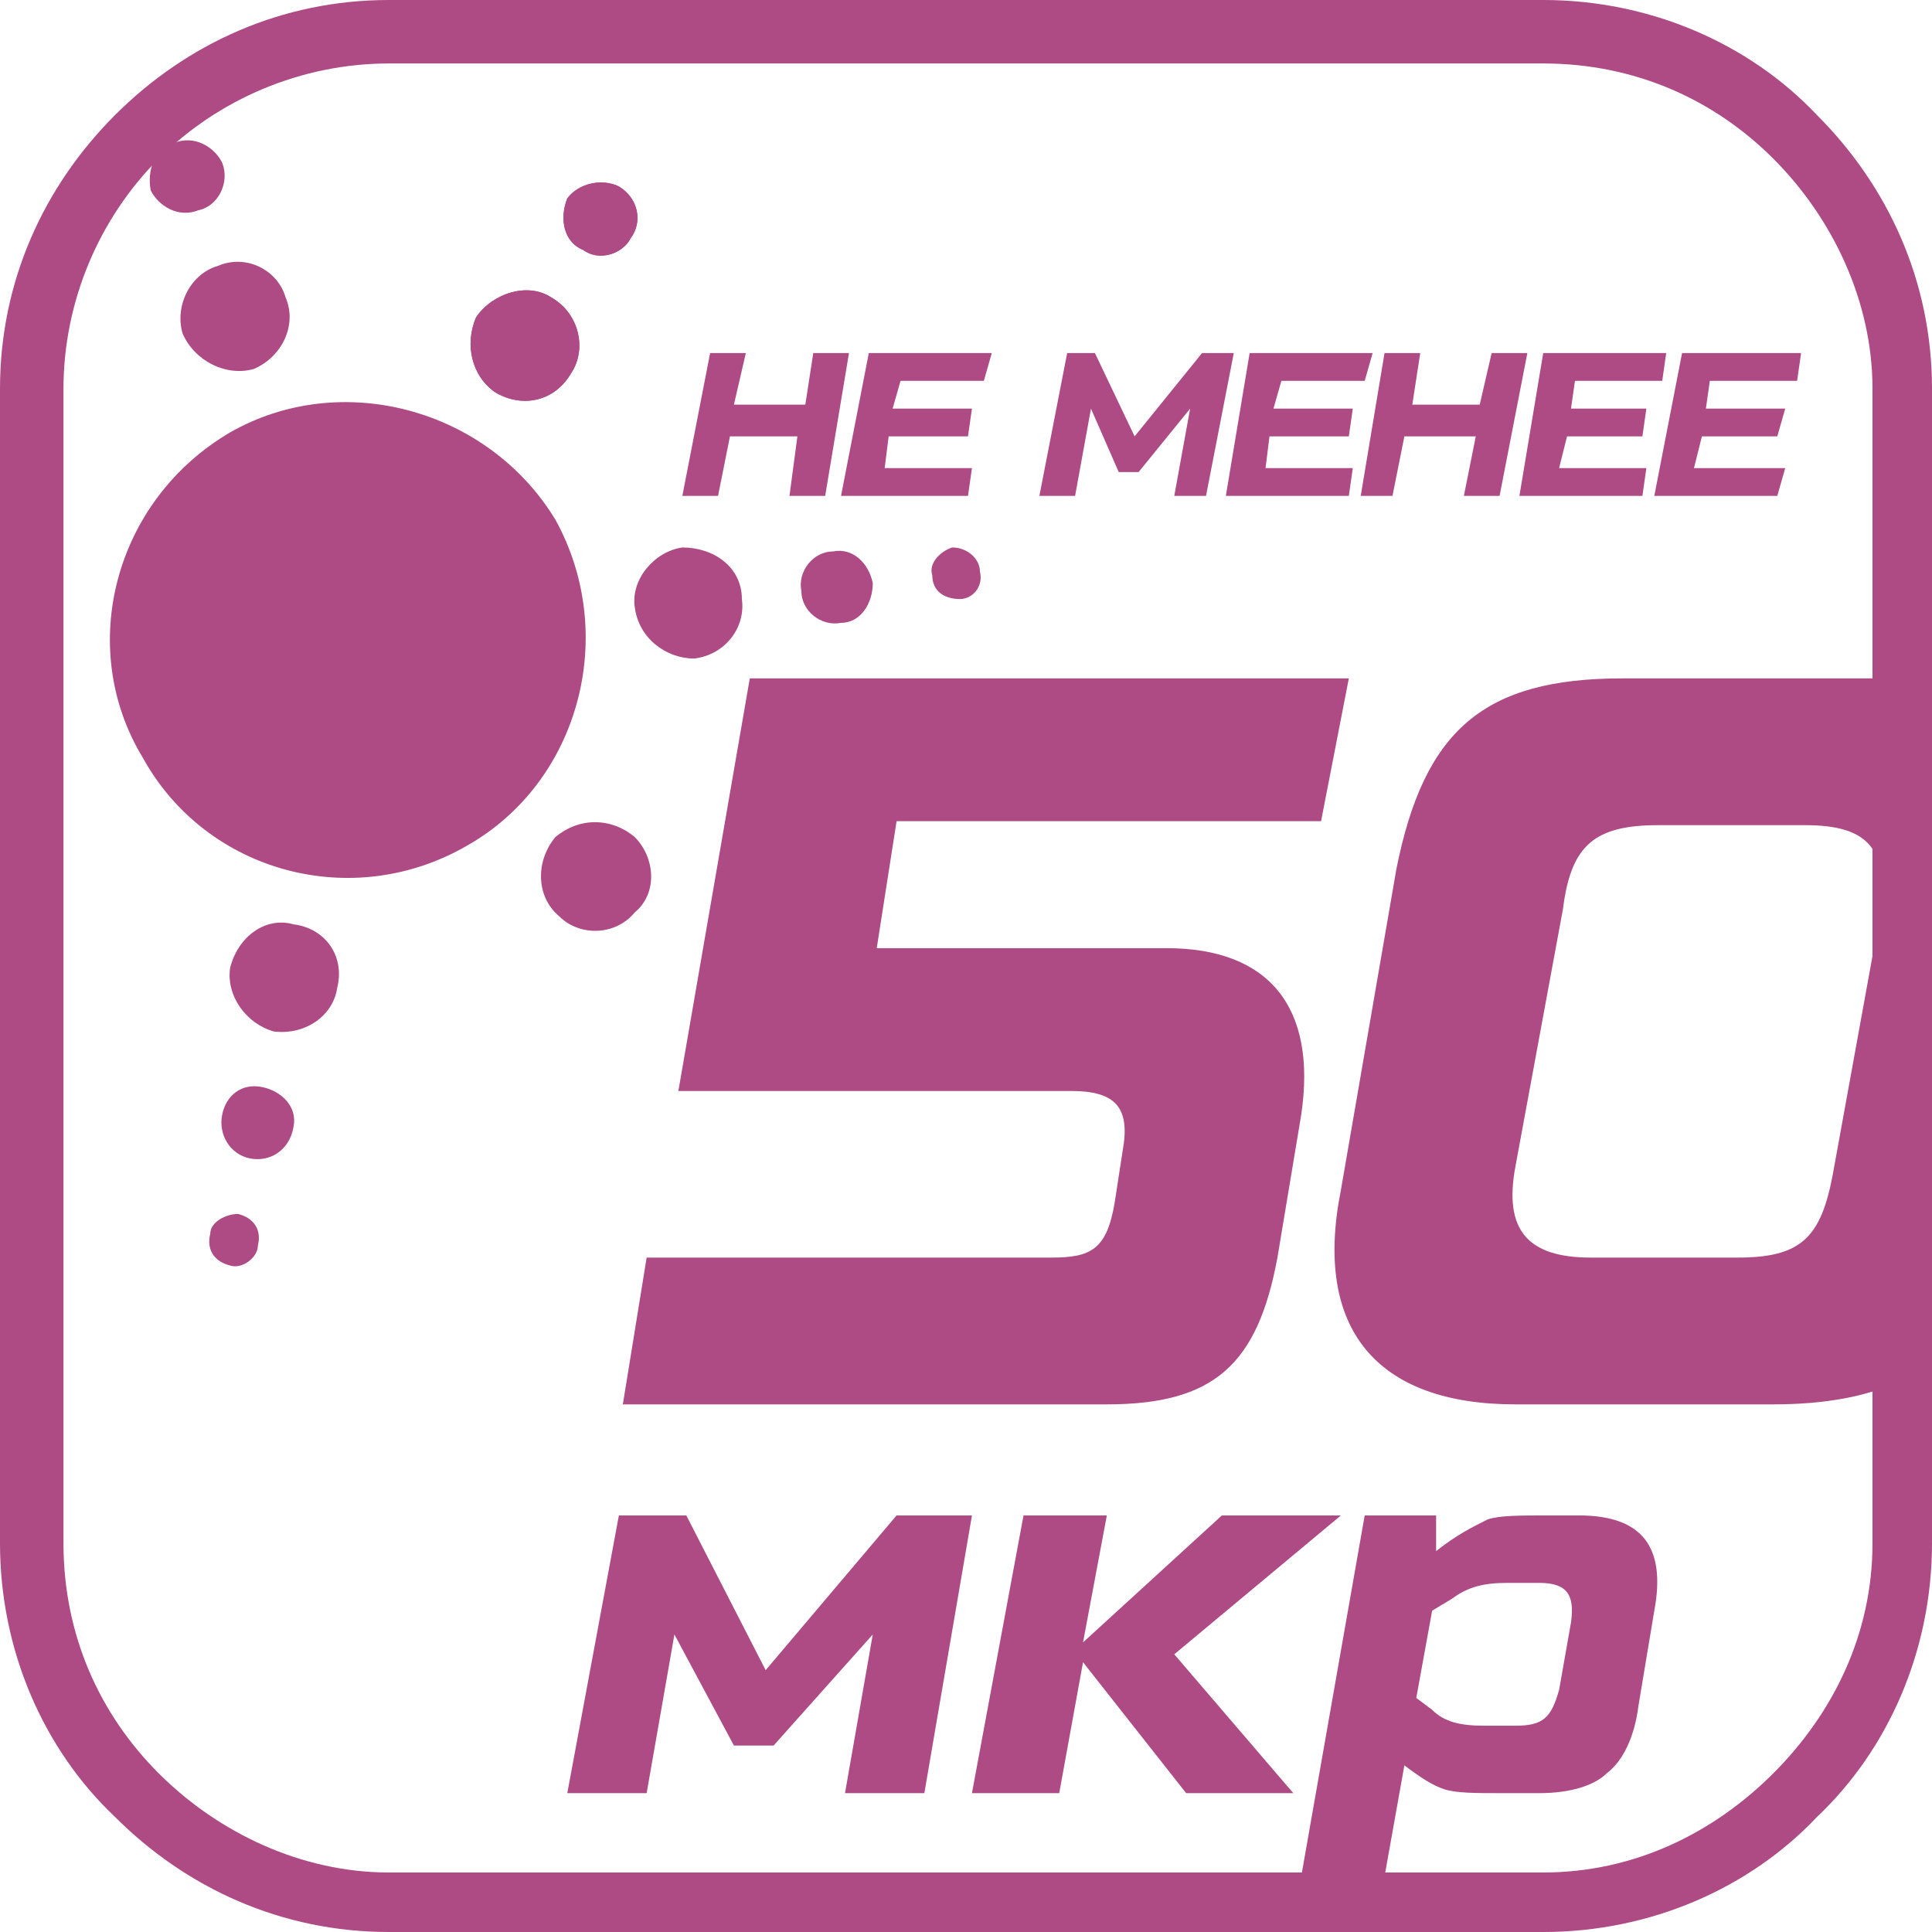 <?xml version="1.0" encoding="UTF-8"?>
<!DOCTYPE svg PUBLIC "-//W3C//DTD SVG 1.0//EN" "http://www.w3.org/TR/2001/REC-SVG-20010904/DTD/svg10.dtd">
<!-- Creator: CorelDRAW 2019 (64-Bit) -->
<svg xmlns="http://www.w3.org/2000/svg" xml:space="preserve" width="251px" height="251px" version="1.0" shape-rendering="geometricPrecision" text-rendering="geometricPrecision" image-rendering="optimizeQuality" fill-rule="evenodd" clip-rule="evenodd"
viewBox="0 0 4.87 4.87"
 xmlns:xlink="http://www.w3.org/1999/xlink"
 xmlns:xodm="http://www.corel.com/coreldraw/odm/2003">
 <g id="Слой_x0020_3">
  <g id="_2541410765040">
   <path fill="#AE4A84" fill-rule="nonzero" d="M0.98 0l2.91 0c0.27,0 0.52,0.11 0.69,0.29 0.18,0.18 0.29,0.42 0.29,0.69l0 2.91c0,0.27 -0.11,0.52 -0.29,0.69 -0.17,0.18 -0.42,0.29 -0.69,0.29l-2.91 0c-0.27,0 -0.51,-0.11 -0.69,-0.29 -0.18,-0.17 -0.29,-0.42 -0.29,-0.69l0 -2.91c0,-0.27 0.11,-0.51 0.29,-0.69 0.18,-0.18 0.42,-0.29 0.69,-0.29zm2.91 0.16l-2.91 0c-0.22,0 -0.43,0.09 -0.58,0.24 -0.15,0.15 -0.24,0.36 -0.24,0.58l0 2.91c0,0.23 0.09,0.43 0.24,0.58 0.15,0.15 0.36,0.25 0.58,0.25l2.91 0c0.23,0 0.43,-0.1 0.58,-0.25 0.15,-0.15 0.25,-0.35 0.25,-0.58l0 -2.91c0,-0.22 -0.1,-0.43 -0.25,-0.58 -0.15,-0.15 -0.35,-0.24 -0.58,-0.24z"/>
   <path fill="#AE4A84" fill-rule="nonzero" d="M2.79 3.54c0.27,0 0.38,-0.1 0.43,-0.37l0.06 -0.36c0.04,-0.27 -0.08,-0.42 -0.34,-0.42l-0.73 0 0.05 -0.32 1.07 0 0.07 -0.36 -1.51 0 -0.18 1.04 0.99 0c0.11,0 0.15,0.04 0.13,0.15l-0.02 0.13c-0.02,0.12 -0.06,0.14 -0.16,0.14l-1.02 0 -0.06 0.37 1.22 0zm1.68 0c0.13,0 0.24,-0.02 0.32,-0.06l0 -1.77c-0.02,0 -0.03,0 -0.04,0l-0.66 0c-0.35,0 -0.5,0.13 -0.57,0.48l-0.14 0.81c-0.07,0.35 0.09,0.54 0.44,0.54l0.65 0zm-0.46 -0.37c-0.16,0 -0.22,-0.07 -0.19,-0.23l0.12 -0.65c0.02,-0.16 0.08,-0.21 0.24,-0.21l0.37 0c0.16,0 0.21,0.06 0.19,0.22l-0.12 0.66c-0.03,0.16 -0.08,0.21 -0.24,0.21l-0.37 0z"/>
   <path fill="#AE4A84" fill-rule="nonzero" d="M1.63 4.52l0.07 -0.4 0.15 0.28 0.1 0 0.25 -0.28 -0.07 0.4 0.2 0 0.12 -0.7 -0.19 0 -0.33 0.39 -0.2 -0.39 -0.17 0 -0.13 0.7 0.2 0zm1.45 -0.7l-0.35 0.32 0.06 -0.32 -0.21 0 -0.13 0.7 0.22 0 0.06 -0.33 0.26 0.33 0.27 0 -0.3 -0.35 0.42 -0.35 -0.3 0zm0.82 0c-0.07,0 -0.12,0 -0.15,0.01 -0.04,0.02 -0.08,0.04 -0.13,0.08l0 -0.09 -0.18 0 -0.16 0.91 0.21 0 0.05 -0.28c0.04,0.03 0.07,0.05 0.1,0.06 0.03,0.01 0.08,0.01 0.14,0.01l0.1 0c0.08,0 0.14,-0.02 0.17,-0.05 0.04,-0.03 0.07,-0.09 0.08,-0.17l0.04 -0.24c0.03,-0.16 -0.03,-0.24 -0.19,-0.24l-0.08 0zm0.03 0.44c-0.02,0.07 -0.04,0.09 -0.11,0.09l-0.08 0c-0.06,0 -0.1,-0.01 -0.13,-0.04l-0.04 -0.03 0.04 -0.22 0.05 -0.03c0.04,-0.03 0.08,-0.04 0.14,-0.04l0.08 0c0.07,0 0.09,0.03 0.08,0.1l-0.03 0.17z"/>
   <path fill="#AE4A84" fill-rule="nonzero" d="M1.56 0.47c0.05,0.03 0.06,0.09 0.03,0.13 -0.02,0.04 -0.08,0.06 -0.12,0.03 -0.05,-0.02 -0.06,-0.08 -0.04,-0.13 0.03,-0.04 0.09,-0.05 0.13,-0.03zm-0.17 0.28c0.07,0.04 0.09,0.13 0.05,0.19 -0.04,0.07 -0.12,0.09 -0.19,0.05 -0.06,-0.04 -0.08,-0.12 -0.05,-0.19 0.04,-0.06 0.13,-0.09 0.19,-0.05z"/>
   <path fill="#AE4A84" fill-rule="nonzero" d="M2.47 1.44c0.01,0.04 -0.02,0.07 -0.05,0.07 -0.04,0 -0.07,-0.02 -0.07,-0.06 -0.01,-0.03 0.02,-0.06 0.05,-0.07 0.04,0 0.07,0.03 0.07,0.06zm-0.6 0.07c0.01,0.07 -0.04,0.14 -0.12,0.15 -0.07,0 -0.14,-0.05 -0.15,-0.13 -0.01,-0.07 0.05,-0.14 0.12,-0.15 0.08,0 0.15,0.05 0.15,0.13zm0.33 -0.04c0,0.05 -0.03,0.1 -0.08,0.1 -0.05,0.01 -0.1,-0.03 -0.1,-0.08 -0.01,-0.05 0.03,-0.1 0.08,-0.1 0.05,-0.01 0.09,0.03 0.1,0.08z"/>
   <path fill="#AE4A84" fill-rule="nonzero" d="M1.6 2.3c-0.05,0.06 -0.14,0.06 -0.19,0.01 -0.06,-0.05 -0.06,-0.14 -0.01,-0.2 0.06,-0.05 0.14,-0.05 0.2,0 0.05,0.05 0.06,0.14 0,0.19z"/>
   <path fill="#AE4A84" fill-rule="nonzero" d="M0.58 3.19c-0.04,-0.01 -0.06,-0.04 -0.05,-0.08 0,-0.03 0.04,-0.05 0.07,-0.05 0.04,0.01 0.06,0.04 0.05,0.08 0,0.03 -0.04,0.06 -0.07,0.05zm0.11 -0.59c-0.07,-0.02 -0.12,-0.09 -0.11,-0.16 0.02,-0.08 0.09,-0.13 0.16,-0.11 0.08,0.01 0.13,0.08 0.11,0.16 -0.01,0.07 -0.08,0.12 -0.16,0.11zm-0.06 0.32c-0.05,-0.01 -0.08,-0.06 -0.07,-0.11 0.01,-0.05 0.05,-0.08 0.1,-0.07 0.05,0.01 0.09,0.05 0.08,0.1 -0.01,0.06 -0.06,0.09 -0.11,0.08z"/>
   <path fill="#AE4A84" fill-rule="nonzero" d="M0.36 1.91c-0.17,-0.28 -0.07,-0.65 0.22,-0.82 0.28,-0.16 0.65,-0.06 0.82,0.22 0.16,0.29 0.06,0.66 -0.22,0.82 -0.29,0.17 -0.66,0.07 -0.82,-0.22z"/>
   <path fill="#AE4A84" fill-rule="nonzero" d="M2.03 1.02l-0.18 0 0.03 -0.13 -0.09 0 -0.07 0.36 0.09 0 0.03 -0.15 0.17 0 -0.02 0.15 0.09 0 0.06 -0.36 -0.09 0 -0.02 0.13zm0.47 -0.13l-0.31 0 -0.07 0.36 0.32 0 0.01 -0.07 -0.22 0 0.01 -0.08 0.2 0 0.01 -0.07 -0.2 0 0.02 -0.07 0.21 0 0.02 -0.07zm0.36 0.21l-0.1 -0.21 -0.07 0 -0.07 0.36 0.09 0 0.04 -0.22 0.07 0.16 0.05 0 0.13 -0.16 -0.04 0.22 0.08 0 0.07 -0.36 -0.08 0 -0.17 0.21zm0.6 -0.21l-0.31 0 -0.06 0.36 0.31 0 0.01 -0.07 -0.22 0 0.01 -0.08 0.2 0 0.01 -0.07 -0.2 0 0.02 -0.07 0.21 0 0.02 -0.07zm0.27 0.13l-0.17 0 0.02 -0.13 -0.09 0 -0.06 0.36 0.08 0 0.03 -0.15 0.18 0 -0.03 0.15 0.09 0 0.07 -0.36 -0.09 0 -0.03 0.13zm0.47 -0.13l-0.31 0 -0.06 0.36 0.31 0 0.01 -0.07 -0.22 0 0.02 -0.08 0.19 0 0.01 -0.07 -0.19 0 0.01 -0.07 0.22 0 0.01 -0.07zm0.34 0l-0.3 0 -0.07 0.36 0.31 0 0.02 -0.07 -0.23 0 0.02 -0.08 0.19 0 0.02 -0.07 -0.2 0 0.01 -0.07 0.22 0 0.01 -0.07z"/>
   <path fill="#AE4A84" fill-rule="nonzero" d="M1.56 0.47c0.05,0.03 0.06,0.09 0.03,0.13 -0.02,0.04 -0.08,0.06 -0.12,0.03 -0.05,-0.02 -0.06,-0.08 -0.04,-0.13 0.03,-0.04 0.09,-0.05 0.13,-0.03zm-0.17 0.28c0.07,0.04 0.09,0.13 0.05,0.19 -0.04,0.07 -0.12,0.09 -0.19,0.05 -0.06,-0.04 -0.08,-0.12 -0.05,-0.19 0.04,-0.06 0.13,-0.09 0.19,-0.05z"/>
   <path fill="#AE4A84" fill-rule="nonzero" d="M0.44 0.36c0.05,-0.02 0.1,0.01 0.12,0.05 0.02,0.05 -0.01,0.11 -0.06,0.12 -0.05,0.02 -0.1,-0.01 -0.12,-0.05 -0.01,-0.05 0.01,-0.11 0.06,-0.12zm0.11 0.31c0.07,-0.03 0.15,0.01 0.17,0.08 0.03,0.07 -0.01,0.15 -0.08,0.18 -0.07,0.02 -0.15,-0.02 -0.18,-0.09 -0.02,-0.07 0.02,-0.15 0.09,-0.17z"/>
  </g>
 </g>
</svg>
